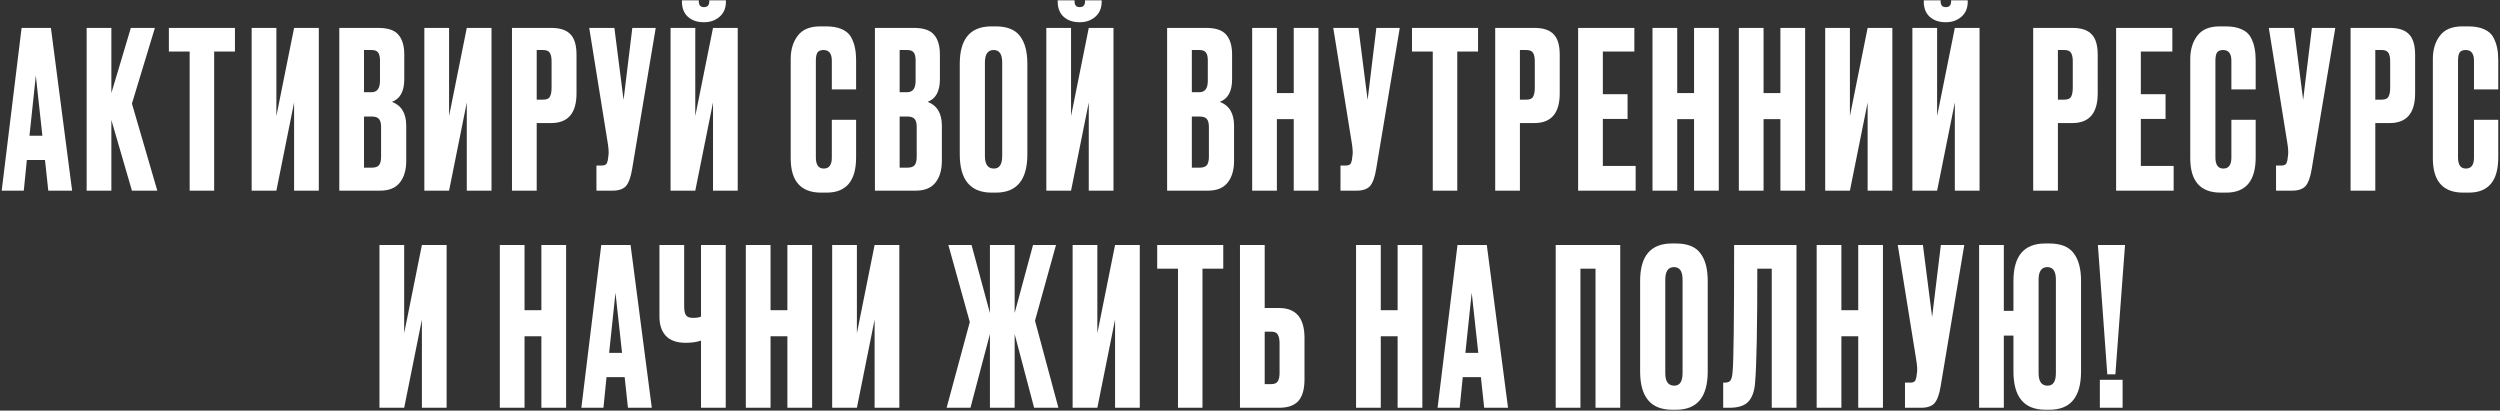 <?xml version="1.0" encoding="UTF-8"?> <svg xmlns="http://www.w3.org/2000/svg" width="1163" height="191" viewBox="0 0 1163 191" fill="none"><rect x="0" y="0" width="1163" height="191" fill="#333333" stroke="none"/><path d="M22.461 88.693L20.935 74.447H12.489L11.064 88.693H0.786L10.046 12.982H23.683L33.553 88.693H22.461ZM16.661 35.167L13.71 63.151H19.714L16.661 35.167ZM61.376 88.693L51.81 55.824V88.693H40.311V12.982H51.81V43.308L60.867 12.982H72.061L61.376 48.192L73.18 88.693H61.376ZM78.562 12.982H109.294V23.973H99.627V88.693H88.23V23.973H78.562V12.982ZM136.811 88.693V47.683L128.569 88.693H117.07V12.982H128.569V53.993L136.811 12.982H148.311V88.693H136.811ZM157.839 88.693V12.982H175.952C180.43 12.982 183.551 14.034 185.315 16.137C187.146 18.24 188.062 21.293 188.062 25.296V36.897C188.062 42.459 186.163 45.953 182.363 47.378C186.773 49.074 188.978 52.771 188.978 58.47V74.854C188.978 79.128 187.96 82.52 185.925 85.03C183.958 87.472 180.905 88.693 176.767 88.693H157.839ZM172.798 54.196H169.338V78.008H172.798C174.562 78.008 175.749 77.601 176.359 76.787C176.97 75.973 177.275 74.684 177.275 72.92V59.081C177.275 57.385 176.97 56.163 176.359 55.417C175.749 54.603 174.562 54.196 172.798 54.196ZM172.798 23.261H169.338V42.901H172.798C175.444 42.901 176.767 41.137 176.767 37.609V28.043C176.767 26.347 176.461 25.126 175.851 24.38C175.308 23.634 174.29 23.261 172.798 23.261ZM217.148 88.693V47.683L208.905 88.693H197.406V12.982H208.905V53.993L217.148 12.982H228.647V88.693H217.148ZM256.39 57.249H249.674V88.693H238.175V12.982H256.39C260.529 12.982 263.514 13.966 265.345 15.934C267.245 17.833 268.195 21.022 268.195 25.499V43.409C268.195 52.636 264.26 57.249 256.39 57.249ZM249.674 23.261V46.36H252.625C254.253 46.36 255.305 45.919 255.78 45.038C256.323 44.088 256.594 42.697 256.594 40.865V28.45C256.594 26.754 256.323 25.465 255.78 24.583C255.237 23.701 254.186 23.261 252.625 23.261H249.674ZM305.043 12.982L294.053 78.721C293.442 82.452 292.492 85.064 291.203 86.556C289.914 87.981 287.811 88.693 284.894 88.693H277.465V76.991H280.111C280.722 76.991 281.197 76.889 281.536 76.686C281.943 76.482 282.214 76.211 282.35 75.871C282.486 75.532 282.621 75.091 282.757 74.549L283.062 72.208C283.266 70.987 283.13 68.952 282.655 66.102L274.107 12.982H285.81L290.084 46.462L294.154 12.982H305.043ZM331.689 88.693V47.683L323.447 88.693H311.948V12.982H323.447V53.993L331.689 12.982H343.189V88.693H331.689ZM327.619 10.337H327.314C324.329 10.337 321.886 9.489 319.987 7.793C318.155 6.097 317.239 3.756 317.239 0.771V0.161H325.075V0.568C325.075 2.399 325.855 3.315 327.415 3.315H327.517C329.145 3.315 329.959 2.399 329.959 0.568V0.161H337.693V0.771C337.693 3.756 336.71 6.097 334.742 7.793C332.775 9.489 330.4 10.337 327.619 10.337ZM386.966 73.327V55.722H398.262V73.226C398.262 84.148 393.682 89.609 384.524 89.609H381.98C372.55 89.609 367.835 84.284 367.835 73.633V27.433C367.835 23.091 368.92 19.495 371.091 16.646C373.262 13.729 376.756 12.27 381.573 12.27H384.218C387.203 12.27 389.68 12.711 391.647 13.593C393.682 14.475 395.141 15.764 396.023 17.46C396.905 19.156 397.481 20.818 397.753 22.446C398.092 24.007 398.262 25.872 398.262 28.043V41.578H386.966V28.247C386.966 24.923 385.677 23.261 383.099 23.261C381.742 23.261 380.792 23.668 380.25 24.482C379.775 25.228 379.537 26.483 379.537 28.247V73.226C379.537 76.686 380.759 78.415 383.201 78.415C385.711 78.415 386.966 76.719 386.966 73.327ZM407.016 88.693V12.982H425.13C429.607 12.982 432.728 14.034 434.492 16.137C436.324 18.24 437.24 21.293 437.24 25.296V36.897C437.24 42.459 435.34 45.953 431.541 47.378C435.951 49.074 438.155 52.771 438.155 58.47V74.854C438.155 79.128 437.138 82.52 435.103 85.03C433.135 87.472 430.082 88.693 425.944 88.693H407.016ZM421.975 54.196H418.515V78.008H421.975C423.739 78.008 424.926 77.601 425.537 76.787C426.148 75.973 426.453 74.684 426.453 72.92V59.081C426.453 57.385 426.148 56.163 425.537 55.417C424.926 54.603 423.739 54.196 421.975 54.196ZM421.975 23.261H418.515V42.901H421.975C424.621 42.901 425.944 41.137 425.944 37.609V28.043C425.944 26.347 425.639 25.126 425.028 24.38C424.485 23.634 423.468 23.261 421.975 23.261ZM477.926 29.57V71.801C477.926 83.673 473.041 89.609 463.272 89.609H461.339C451.434 89.609 446.482 83.673 446.482 71.801V29.672C446.482 18.071 451.4 12.27 461.237 12.27H463.171C468.462 12.27 472.227 13.763 474.466 16.748C476.773 19.733 477.926 24.007 477.926 29.57ZM466.223 72.615V29.061C466.223 25.194 464.901 23.261 462.255 23.261C459.541 23.261 458.184 25.194 458.184 29.061V72.615C458.184 76.482 459.575 78.415 462.356 78.415C464.934 78.415 466.223 76.482 466.223 72.615ZM506.493 88.693V47.683L498.251 88.693H486.752V12.982H498.251V53.993L506.493 12.982H517.992V88.693H506.493ZM502.423 10.337H502.118C499.133 10.337 496.69 9.489 494.791 7.793C492.959 6.097 492.043 3.756 492.043 0.771V0.161H499.879V0.568C499.879 2.399 500.659 3.315 502.219 3.315H502.321C503.949 3.315 504.763 2.399 504.763 0.568V0.161H512.497V0.771C512.497 3.756 511.514 6.097 509.546 7.793C507.579 9.489 505.204 10.337 502.423 10.337ZM542.944 88.693V12.982H561.058C565.535 12.982 568.656 14.034 570.42 16.137C572.251 18.24 573.167 21.293 573.167 25.296V36.897C573.167 42.459 571.268 45.953 567.469 47.378C571.878 49.074 574.083 52.771 574.083 58.47V74.854C574.083 79.128 573.065 82.52 571.03 85.03C569.063 87.472 566.01 88.693 561.872 88.693H542.944ZM557.903 54.196H554.443V78.008H557.903C559.667 78.008 560.854 77.601 561.465 76.787C562.075 75.973 562.38 74.684 562.38 72.92V59.081C562.38 57.385 562.075 56.163 561.465 55.417C560.854 54.603 559.667 54.196 557.903 54.196ZM557.903 23.261H554.443V42.901H557.903C560.549 42.901 561.872 41.137 561.872 37.609V28.043C561.872 26.347 561.566 25.126 560.956 24.38C560.413 23.634 559.395 23.261 557.903 23.261ZM594.01 55.417V88.693H582.511V12.982H594.01V43.308H601.846V12.982H613.345V88.693H601.846V55.417H594.01ZM651.172 12.982L640.182 78.721C639.572 82.452 638.622 85.064 637.333 86.556C636.044 87.981 633.941 88.693 631.024 88.693H623.595V76.991H626.241C626.851 76.991 627.326 76.889 627.665 76.686C628.072 76.482 628.344 76.211 628.48 75.871C628.615 75.532 628.751 75.091 628.887 74.549L629.192 72.208C629.395 70.987 629.26 68.952 628.785 66.102L620.237 12.982H631.939L636.213 46.462L640.284 12.982H651.172ZM656.856 12.982H687.588V23.973H677.921V88.693H666.523V23.973H656.856V12.982ZM713.782 57.249H707.066V88.693H695.567V12.982H713.782C717.921 12.982 720.906 13.966 722.737 15.934C724.637 17.833 725.587 21.022 725.587 25.499V43.409C725.587 52.636 721.652 57.249 713.782 57.249ZM707.066 23.261V46.36H710.017C711.645 46.36 712.697 45.919 713.172 45.038C713.714 44.088 713.986 42.697 713.986 40.865V28.45C713.986 26.754 713.714 25.465 713.172 24.583C712.629 23.701 711.577 23.261 710.017 23.261H707.066ZM734.145 12.982H760.298V23.973H745.644V43.816H757.143V55.316H745.644V77.194H760.908V88.693H734.145V12.982ZM780.242 55.417V88.693H768.743V12.982H780.242V43.308H788.078V12.982H799.577V88.693H788.078V55.417H780.242ZM820.41 55.417V88.693H808.911V12.982H820.41V43.308H828.246V12.982H839.745V88.693H828.246V55.417H820.41ZM868.821 88.693V47.683L860.579 88.693H849.079V12.982H860.579V53.993L868.821 12.982H880.32V88.693H868.821ZM909.387 88.693V47.683L901.144 88.693H889.645V12.982H901.144V53.993L909.387 12.982H920.886V88.693H909.387ZM905.316 10.337H905.011C902.026 10.337 899.584 9.489 897.684 7.793C895.853 6.097 894.937 3.756 894.937 0.771V0.161H902.772V0.568C902.772 2.399 903.553 3.315 905.113 3.315H905.215C906.843 3.315 907.657 2.399 907.657 0.568V0.161H915.391V0.771C915.391 3.756 914.407 6.097 912.44 7.793C910.472 9.489 908.098 10.337 905.316 10.337ZM964.053 57.249H957.337V88.693H945.837V12.982H964.053C968.191 12.982 971.176 13.966 973.008 15.934C974.907 17.833 975.857 21.022 975.857 25.499V43.409C975.857 52.636 971.922 57.249 964.053 57.249ZM957.337 23.261V46.36H960.288C961.916 46.36 962.967 45.919 963.442 45.038C963.985 44.088 964.256 42.697 964.256 40.865V28.45C964.256 26.754 963.985 25.465 963.442 24.583C962.9 23.701 961.848 23.261 960.288 23.261H957.337ZM984.416 12.982H1010.57V23.973H995.915V43.816H1007.41V55.316H995.915V77.194H1011.18V88.693H984.416V12.982ZM1038.04 73.327V55.722H1049.34V73.226C1049.34 84.148 1044.76 89.609 1035.6 89.609H1033.06C1023.63 89.609 1018.91 84.284 1018.91 73.633V27.433C1018.91 23.091 1020 19.495 1022.17 16.646C1024.34 13.729 1027.83 12.27 1032.65 12.27H1035.3C1038.28 12.27 1040.76 12.711 1042.72 13.593C1044.76 14.475 1046.22 15.764 1047.1 17.46C1047.98 19.156 1048.56 20.818 1048.83 22.446C1049.17 24.007 1049.34 25.872 1049.34 28.043V41.578H1038.04V28.247C1038.04 24.923 1036.75 23.261 1034.18 23.261C1032.82 23.261 1031.87 23.668 1031.33 24.482C1030.85 25.228 1030.61 26.483 1030.61 28.247V73.226C1030.61 76.686 1031.84 78.415 1034.28 78.415C1036.79 78.415 1038.04 76.719 1038.04 73.327ZM1086.38 12.982L1075.39 78.721C1074.78 82.452 1073.83 85.064 1072.54 86.556C1071.25 87.981 1069.15 88.693 1066.23 88.693H1058.81V76.991H1061.45C1062.06 76.991 1062.54 76.889 1062.88 76.686C1063.28 76.482 1063.55 76.211 1063.69 75.871C1063.83 75.532 1063.96 75.091 1064.1 74.549L1064.4 72.208C1064.61 70.987 1064.47 68.952 1064 66.102L1055.45 12.982H1067.15L1071.42 46.462L1075.49 12.982H1086.38ZM1111.71 57.249H1104.99V88.693H1093.49V12.982H1111.71C1115.85 12.982 1118.83 13.966 1120.66 15.934C1122.56 17.833 1123.51 21.022 1123.51 25.499V43.409C1123.51 52.636 1119.58 57.249 1111.71 57.249ZM1104.99 23.261V46.36H1107.94C1109.57 46.36 1110.62 45.919 1111.1 45.038C1111.64 44.088 1111.91 42.697 1111.91 40.865V28.45C1111.91 26.754 1111.64 25.465 1111.1 24.583C1110.55 23.701 1109.5 23.261 1107.94 23.261H1104.99ZM1150.9 73.327V55.722H1162.19V73.226C1162.19 84.148 1157.61 89.609 1148.45 89.609H1145.91C1136.48 89.609 1131.76 84.284 1131.76 73.633V27.433C1131.76 23.091 1132.85 19.495 1135.02 16.646C1137.19 13.729 1140.69 12.27 1145.5 12.27H1148.15C1151.13 12.27 1153.61 12.711 1155.58 13.593C1157.61 14.475 1159.07 15.764 1159.95 17.46C1160.83 19.156 1161.41 20.818 1161.68 22.446C1162.02 24.007 1162.19 25.872 1162.19 28.043V41.578H1150.9V28.247C1150.9 24.923 1149.61 23.261 1147.03 23.261C1145.67 23.261 1144.72 23.668 1144.18 24.482C1143.7 25.228 1143.47 26.483 1143.47 28.247V73.226C1143.47 76.686 1144.69 78.415 1147.13 78.415C1149.64 78.415 1150.9 76.719 1150.9 73.327ZM196.269 189.693V148.683L188.026 189.693H176.527V113.983H188.026V154.993L196.269 113.983H207.768V189.693H196.269ZM244.015 156.417V189.693H232.516V113.983H244.015V144.308H251.85V113.983H263.35V189.693H251.85V156.417H244.015ZM292.12 189.693L290.594 175.447H282.148L280.723 189.693H270.445L279.705 113.983H293.342L303.212 189.693H292.12ZM286.32 136.167L283.369 164.151H289.373L286.32 136.167ZM326.11 189.693V158.452C324.075 159.131 321.735 159.47 319.089 159.47H318.987C314.849 159.47 311.762 158.385 309.727 156.214C307.759 154.043 306.776 151.092 306.776 147.36V113.983H318.275V142.374C318.275 144.545 318.58 146.004 319.191 146.75C319.801 147.496 320.819 147.869 322.244 147.869H322.447C324.143 147.869 325.364 147.666 326.11 147.259V113.983H337.61V189.693H326.11ZM358.457 156.417V189.693H346.958V113.983H358.457V144.308H366.293V113.983H377.792V189.693H366.293V156.417H358.457ZM406.868 189.693V148.683L398.625 189.693H387.126V113.983H398.625V154.993L406.868 113.983H418.367V189.693H406.868ZM460.516 189.693V155.4L451.46 189.693H440.368L451.154 149.803L441.182 113.983H451.968L460.516 145.63V113.983H472.015V145.63L480.563 113.983H491.248L481.479 149.192L492.368 189.693H481.072L472.015 155.4V189.693H460.516ZM518.727 189.693V148.683L510.484 189.693H498.985V113.983H510.484V154.993L518.727 113.983H530.226V189.693H518.727ZM538.329 113.983H569.061V124.973H559.394V189.693H547.997V124.973H538.329V113.983ZM588.336 143.29H595.052C602.922 143.29 606.856 147.937 606.856 157.231V176.464C606.856 181.01 605.907 184.368 604.007 186.539C602.107 188.642 599.122 189.693 595.052 189.693H576.837V113.983H588.336V143.29ZM588.336 178.703H591.287C592.847 178.703 593.899 178.262 594.441 177.38C594.984 176.498 595.255 175.209 595.255 173.513V159.775C595.255 157.944 594.984 156.587 594.441 155.705C593.967 154.755 592.915 154.28 591.287 154.28H588.336V178.703ZM642.337 156.417V189.693H630.838V113.983H642.337V144.308H650.173V113.983H661.672V189.693H650.173V156.417H642.337ZM690.443 189.693L688.916 175.447H680.47L679.045 189.693H668.767L678.028 113.983H691.664L701.535 189.693H690.443ZM684.642 136.167L681.691 164.151H687.695L684.642 136.167ZM723.716 189.693V113.983H753.735V189.693H742.236V124.973H735.215V189.693H723.716ZM794.431 130.57V172.801C794.431 184.673 789.547 190.609 779.778 190.609H777.844C767.939 190.609 762.987 184.673 762.987 172.801V130.671C762.987 119.071 767.905 113.27 777.742 113.27H779.676C784.967 113.27 788.733 114.763 790.971 117.748C793.278 120.733 794.431 125.007 794.431 130.57ZM782.729 173.615V130.061C782.729 126.194 781.406 124.26 778.76 124.26C776.046 124.26 774.69 126.194 774.69 130.061V173.615C774.69 177.482 776.08 179.415 778.862 179.415C781.44 179.415 782.729 177.482 782.729 173.615ZM824.22 189.693V124.973H817.503C817.503 152.041 817.164 169.646 816.486 177.787C816.214 181.858 815.163 184.877 813.331 186.844C811.567 188.744 808.616 189.693 804.478 189.693H801.629V177.991H802.443C803.732 177.991 804.614 177.618 805.088 176.871C805.563 176.125 805.869 174.802 806.004 172.903C806.479 168.357 806.717 148.717 806.717 113.983H835.719V189.693H824.22ZM856.613 156.417V189.693H845.114V113.983H856.613V144.308H864.449V113.983H875.948V189.693H864.449V156.417H856.613ZM913.776 113.983L902.785 179.721C902.175 183.452 901.225 186.064 899.936 187.556C898.647 188.981 896.544 189.693 893.627 189.693H886.198V177.991H888.844C889.455 177.991 889.93 177.889 890.269 177.685C890.676 177.482 890.947 177.211 891.083 176.871C891.218 176.532 891.354 176.091 891.49 175.548L891.795 173.208C891.999 171.987 891.863 169.952 891.388 167.102L882.84 113.983H894.543L898.817 147.462L902.887 113.983H913.776ZM968.101 130.57V172.801C968.101 184.673 963.217 190.609 953.448 190.609H951.514C941.609 190.609 936.657 184.673 936.657 172.801V156.112H932.18V189.693H920.68V113.983H932.18V144.613H936.657V130.671C936.657 119.071 941.576 113.27 951.413 113.27H953.346C958.638 113.27 962.403 114.763 964.642 117.748C966.948 120.733 968.101 125.007 968.101 130.57ZM956.399 173.615V130.061C956.399 126.194 955.076 124.26 952.43 124.26C949.717 124.26 948.36 126.194 948.36 130.061V173.615C948.36 177.482 949.75 179.415 952.532 179.415C955.11 179.415 956.399 177.482 956.399 173.615ZM987.436 176.668V189.693H976.853V176.668H987.436ZM975.937 113.983H988.556L984.078 174.124H980.313L975.937 113.983Z" fill="white"></path></svg> 